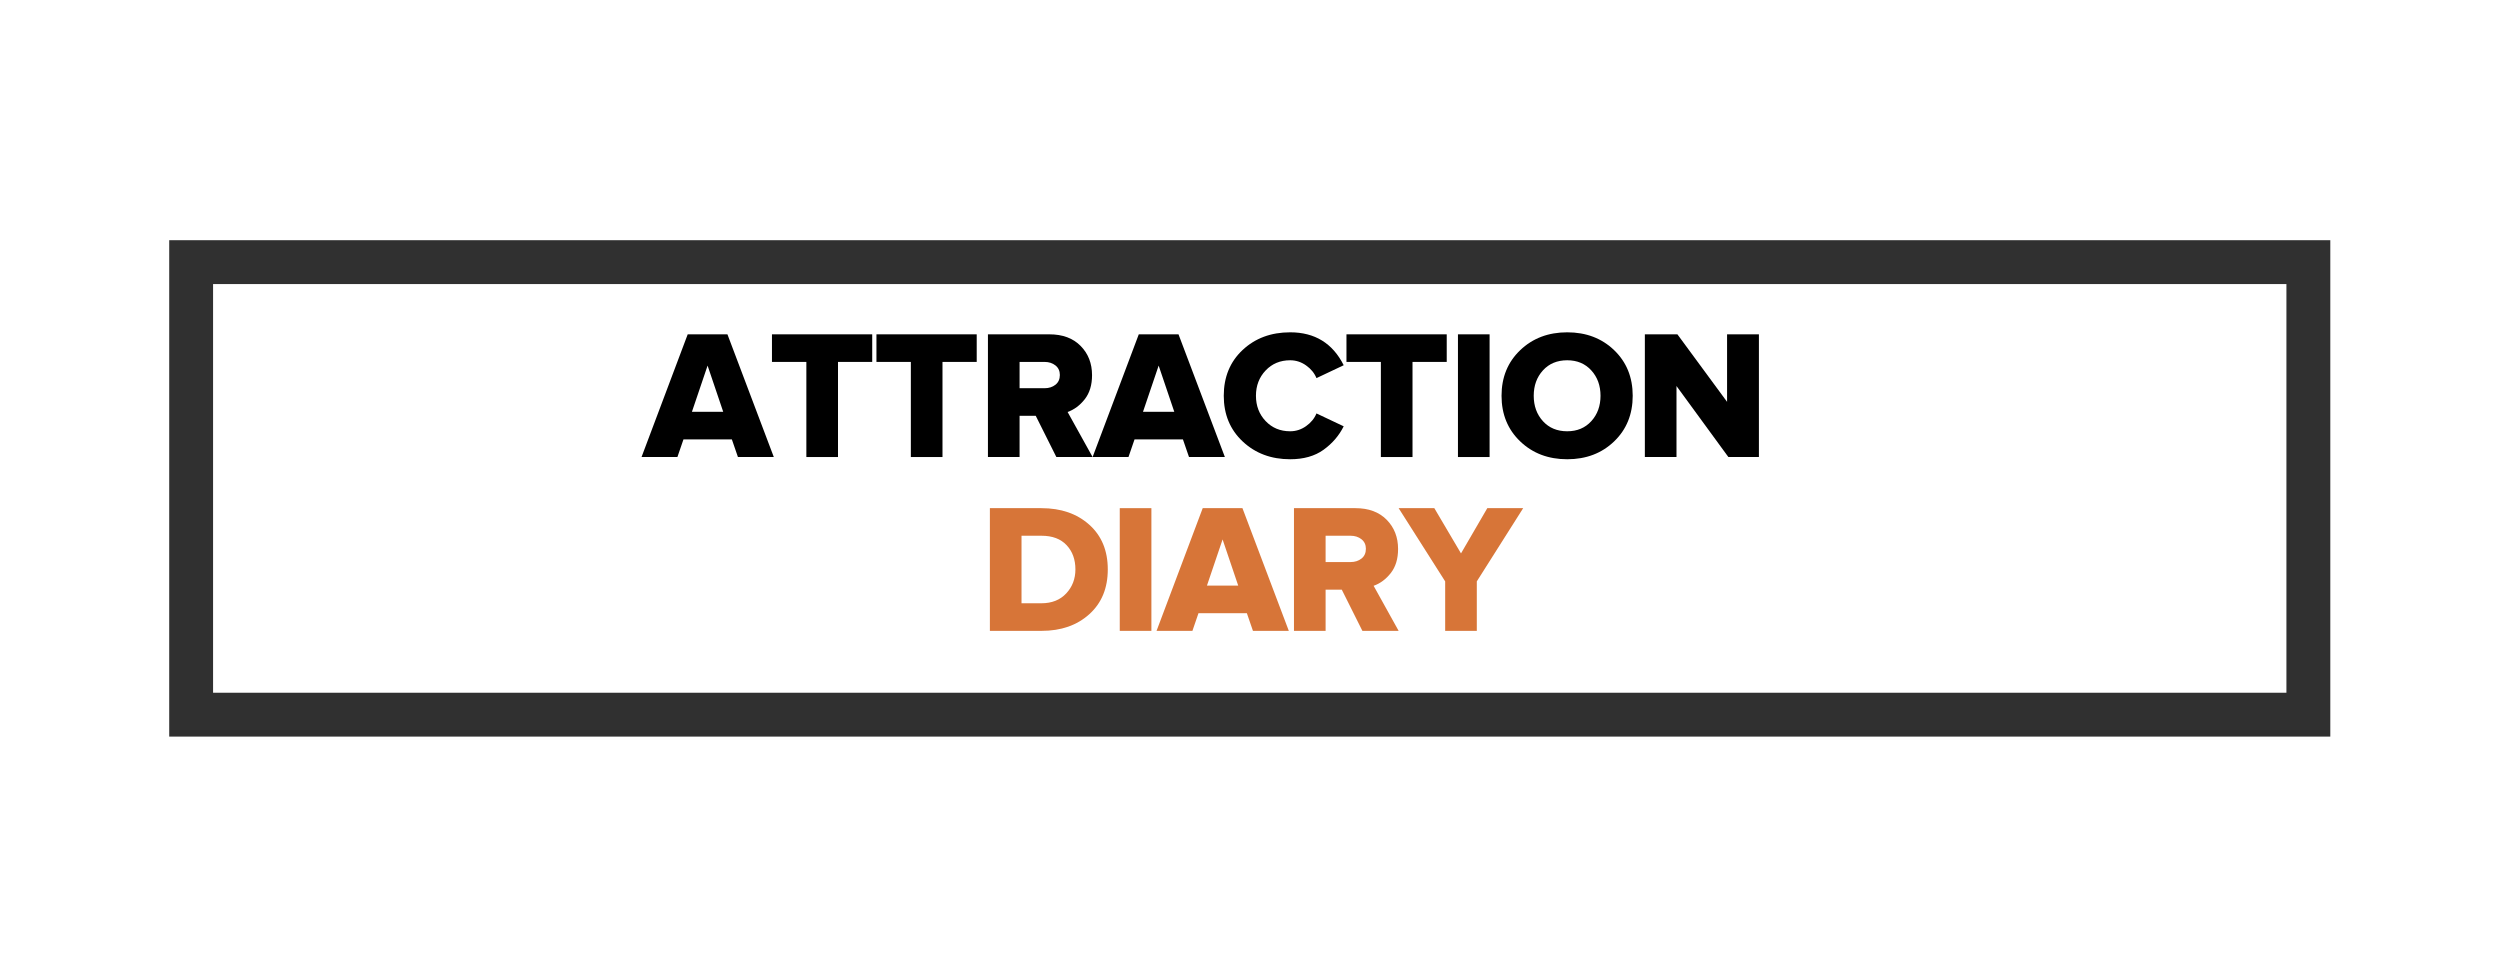 <svg xmlns="http://www.w3.org/2000/svg" xmlns:xlink="http://www.w3.org/1999/xlink" width="2560" zoomAndPan="magnify" viewBox="0 0 1920 750" height="1000" preserveAspectRatio="xMidYMid meet" version="1.0"><defs><g/><clipPath id="21aed8e06b"><path d="M 129.953 184.09 L 1789.703 184.09 L 1789.703 565.84 L 129.953 565.84 Z M 129.953 184.09 " clip-rule="nonzero"/></clipPath></defs><rect x="-192" width="2304" fill="#ffffff" y="-75" height="900" fill-opacity="1"/><rect x="-192" width="2304" fill="#ffffff" y="-75" height="900" fill-opacity="1"/><g fill="#000000" fill-opacity="1"><g transform="translate(494.25, 351)"><g><path d="M 100.031 0 L 72.484 0 L 67.812 -13.562 L 30.656 -13.562 L 26 0 L -1.547 0 L 33.906 -94.234 L 64.422 -94.234 Z M 61.172 -34.75 L 49.172 -70.219 L 37.156 -34.75 Z M 61.172 -34.75 "/></g></g></g><g fill="#000000" fill-opacity="1"><g transform="translate(589.756, 351)"><g><path d="M 53.828 0 L 29.531 0 L 29.531 -73.047 L 3.109 -73.047 L 3.109 -94.234 L 80.109 -94.234 L 80.109 -73.047 L 53.828 -73.047 Z M 53.828 0 "/></g></g></g><g fill="#000000" fill-opacity="1"><g transform="translate(670.004, 351)"><g><path d="M 53.828 0 L 29.531 0 L 29.531 -73.047 L 3.109 -73.047 L 3.109 -94.234 L 80.109 -94.234 L 80.109 -73.047 L 53.828 -73.047 Z M 53.828 0 "/></g></g></g><g fill="#000000" fill-opacity="1"><g transform="translate(750.252, 351)"><g><path d="M 88.859 0 L 61.031 0 L 45.203 -31.641 L 32.781 -31.641 L 32.781 0 L 8.484 0 L 8.484 -94.234 L 55.672 -94.234 C 65.836 -94.234 73.836 -91.266 79.672 -85.328 C 85.516 -79.398 88.438 -71.914 88.438 -62.875 C 88.438 -55.332 86.578 -49.18 82.859 -44.422 C 79.141 -39.672 74.738 -36.398 69.656 -34.609 Z M 51.984 -52.844 C 55.285 -52.844 58.066 -53.734 60.328 -55.516 C 62.586 -57.305 63.719 -59.805 63.719 -63.016 C 63.719 -66.117 62.586 -68.566 60.328 -70.359 C 58.066 -72.148 55.285 -73.047 51.984 -73.047 L 32.781 -73.047 L 32.781 -52.844 Z M 51.984 -52.844 "/></g></g></g><g fill="#000000" fill-opacity="1"><g transform="translate(840.672, 351)"><g><path d="M 100.031 0 L 72.484 0 L 67.812 -13.562 L 30.656 -13.562 L 26 0 L -1.547 0 L 33.906 -94.234 L 64.422 -94.234 Z M 61.172 -34.75 L 49.172 -70.219 L 37.156 -34.75 Z M 61.172 -34.75 "/></g></g></g><g fill="#000000" fill-opacity="1"><g transform="translate(936.178, 351)"><g><path d="M 54.672 1.703 C 40.078 1.703 27.926 -2.844 18.219 -11.938 C 8.52 -21.031 3.672 -32.734 3.672 -47.047 C 3.672 -61.453 8.5 -73.176 18.156 -82.219 C 27.812 -91.258 39.984 -95.781 54.672 -95.781 C 73.609 -95.781 87.312 -87.352 95.781 -70.5 L 74.875 -60.609 C 73.281 -64.473 70.617 -67.723 66.891 -70.359 C 63.172 -72.992 59.098 -74.312 54.672 -74.312 C 47.047 -74.312 40.758 -71.695 35.812 -66.469 C 30.863 -61.238 28.391 -54.766 28.391 -47.047 C 28.391 -39.328 30.863 -32.852 35.812 -27.625 C 40.758 -22.395 47.047 -19.781 54.672 -19.781 C 59.098 -19.781 63.172 -21.098 66.891 -23.734 C 70.617 -26.367 73.281 -29.617 74.875 -33.484 L 95.781 -23.594 C 92.207 -16.438 87.051 -10.43 80.312 -5.578 C 73.582 -0.723 65.035 1.703 54.672 1.703 Z M 54.672 1.703 "/></g></g></g><g fill="#000000" fill-opacity="1"><g transform="translate(1030.977, 351)"><g><path d="M 53.828 0 L 29.531 0 L 29.531 -73.047 L 3.109 -73.047 L 3.109 -94.234 L 80.109 -94.234 L 80.109 -73.047 L 53.828 -73.047 Z M 53.828 0 "/></g></g></g><g fill="#000000" fill-opacity="1"><g transform="translate(1111.225, 351)"><g><path d="M 32.781 0 L 8.484 0 L 8.484 -94.234 L 32.781 -94.234 Z M 32.781 0 "/></g></g></g><g fill="#000000" fill-opacity="1"><g transform="translate(1149.512, 351)"><g><path d="M 90.141 -12 C 80.629 -2.863 68.617 1.703 54.109 1.703 C 39.609 1.703 27.578 -2.863 18.016 -12 C 8.453 -21.145 3.672 -32.828 3.672 -47.047 C 3.672 -61.266 8.453 -72.941 18.016 -82.078 C 27.578 -91.211 39.609 -95.781 54.109 -95.781 C 68.617 -95.781 80.629 -91.211 90.141 -82.078 C 99.648 -72.941 104.406 -61.266 104.406 -47.047 C 104.406 -32.828 99.648 -21.145 90.141 -12 Z M 54.109 -19.781 C 61.734 -19.781 67.898 -22.367 72.609 -27.547 C 77.328 -32.734 79.688 -39.234 79.688 -47.047 C 79.688 -54.859 77.328 -61.352 72.609 -66.531 C 67.898 -71.719 61.734 -74.312 54.109 -74.312 C 46.391 -74.312 40.172 -71.719 35.453 -66.531 C 30.742 -61.352 28.391 -54.859 28.391 -47.047 C 28.391 -39.234 30.742 -32.734 35.453 -27.547 C 40.172 -22.367 46.391 -19.781 54.109 -19.781 Z M 54.109 -19.781 "/></g></g></g><g fill="#000000" fill-opacity="1"><g transform="translate(1254.766, 351)"><g><path d="M 96.078 0 L 72.625 0 L 32.781 -54.531 L 32.781 0 L 8.484 0 L 8.484 -94.234 L 33.484 -94.234 L 71.625 -42.391 L 71.625 -94.234 L 96.078 -94.234 Z M 96.078 0 "/></g></g></g><g fill="#d77538" fill-opacity="1"><g transform="translate(751.747, 484.5)"><g><path d="M 48.172 0 L 8.484 0 L 8.484 -94.234 L 48.031 -94.234 C 63.102 -94.234 75.367 -89.992 84.828 -81.516 C 94.297 -73.035 99.031 -61.594 99.031 -47.188 C 99.031 -32.781 94.297 -21.312 84.828 -12.781 C 75.367 -4.258 63.148 0 48.172 0 Z M 48.031 -21.188 C 56.039 -21.188 62.398 -23.707 67.109 -28.75 C 71.816 -33.789 74.172 -39.938 74.172 -47.188 C 74.172 -54.812 71.91 -61.023 67.391 -65.828 C 62.867 -70.641 56.461 -73.047 48.172 -73.047 L 32.781 -73.047 L 32.781 -21.188 Z M 48.031 -21.188 "/></g></g></g><g fill="#d77538" fill-opacity="1"><g transform="translate(851.491, 484.5)"><g><path d="M 32.781 0 L 8.484 0 L 8.484 -94.234 L 32.781 -94.234 Z M 32.781 0 "/></g></g></g><g fill="#d77538" fill-opacity="1"><g transform="translate(889.778, 484.5)"><g><path d="M 100.031 0 L 72.484 0 L 67.812 -13.562 L 30.656 -13.562 L 26 0 L -1.547 0 L 33.906 -94.234 L 64.422 -94.234 Z M 61.172 -34.75 L 49.172 -70.219 L 37.156 -34.75 Z M 61.172 -34.75 "/></g></g></g><g fill="#d77538" fill-opacity="1"><g transform="translate(985.284, 484.5)"><g><path d="M 88.859 0 L 61.031 0 L 45.203 -31.641 L 32.781 -31.641 L 32.781 0 L 8.484 0 L 8.484 -94.234 L 55.672 -94.234 C 65.836 -94.234 73.836 -91.266 79.672 -85.328 C 85.516 -79.398 88.438 -71.914 88.438 -62.875 C 88.438 -55.332 86.578 -49.18 82.859 -44.422 C 79.141 -39.672 74.738 -36.398 69.656 -34.609 Z M 51.984 -52.844 C 55.285 -52.844 58.066 -53.734 60.328 -55.516 C 62.586 -57.305 63.719 -59.805 63.719 -63.016 C 63.719 -66.117 62.586 -68.566 60.328 -70.359 C 58.066 -72.148 55.285 -73.047 51.984 -73.047 L 32.781 -73.047 L 32.781 -52.844 Z M 51.984 -52.844 "/></g></g></g><g fill="#d77538" fill-opacity="1"><g transform="translate(1075.704, 484.5)"><g><path d="M 58.484 0 L 34.188 0 L 34.188 -38 L -1.547 -94.234 L 25.859 -94.234 L 46.344 -59.484 L 66.547 -94.234 L 94.094 -94.234 L 58.484 -38 Z M 58.484 0 "/></g></g></g><g clip-path="url(#21aed8e06b)"><path fill="#303030" d="M 163.637 532 L 1755.969 532 L 1755.969 218.164 L 163.637 218.164 Z M 1789.676 565.711 L 129.926 565.711 L 129.926 184.457 L 1789.676 184.457 L 1789.676 565.711 " fill-opacity="1" fill-rule="nonzero"/></g></svg>